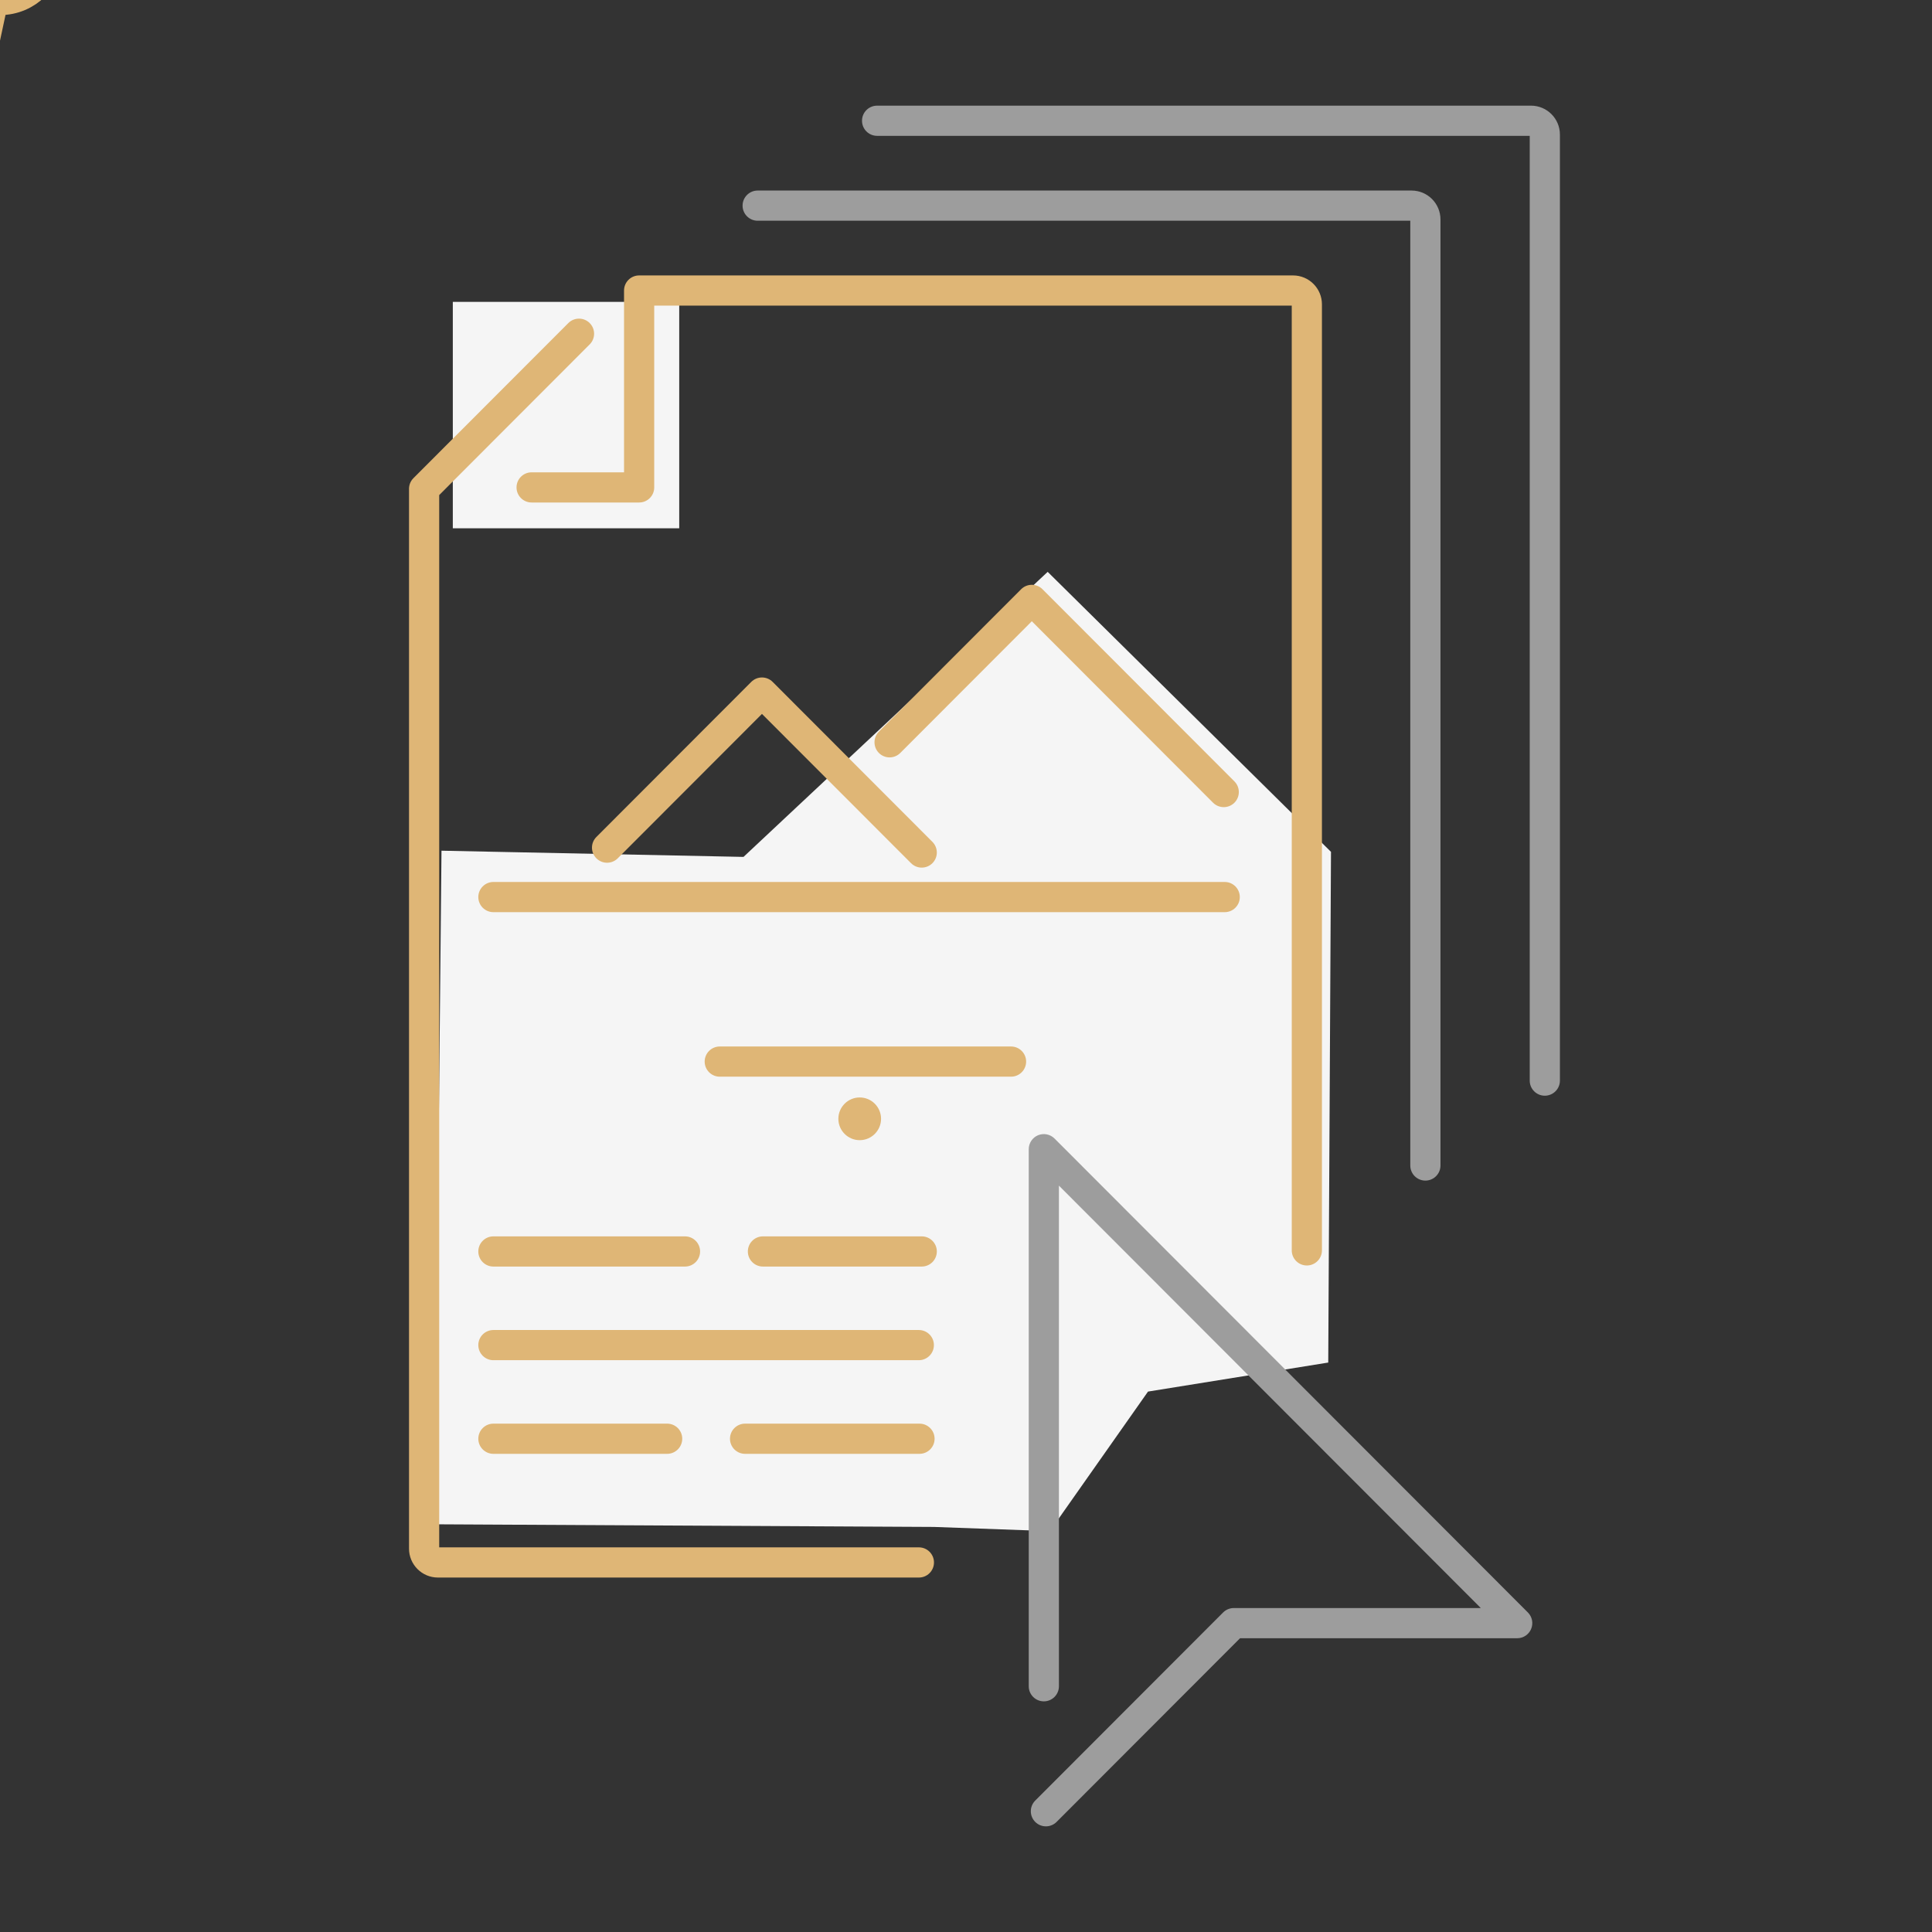 <?xml version="1.0" encoding="UTF-8"?>
<svg xmlns="http://www.w3.org/2000/svg" id="Ebene_1" data-name="Ebene 1" version="1.1" viewBox="0 0 512 512">
    <rect x="0" y="0" width="512" height="512" fill="#333333" stroke="none"/>
    <defs>
        <style>
            .cls-1 {
            fill: #9d9d9d;
            }

            .cls-1, .cls-2 {
            stroke-width: 0px;
            }

            .cls-2 {
            fill: #dfb676;
            }
            .cls-3 {
            stroke: #dfb676;
            stroke-width: 8;
            fill: transparent;
            }

            .maske {
            fill: #f5f5f5;
            }
        </style>
    </defs>

    <!--    <path class="cls-2" d="M156.231,180.038c-9.324,0-16.909-7.592-16.909-16.924s7.585-16.925,16.909-16.925,16.908,7.592,16.908,16.925-7.585,16.924-16.908,16.924ZM156.231,154.189c-4.912,0-8.909,4.003-8.909,8.925s3.997,8.924,8.909,8.924,8.908-4.003,8.908-8.924-3.996-8.925-8.908-8.925Z"></path>-->

    <circle cx="0" cy="-13" r="13" class="cls-3">
        <animateMotion dur="16s"
                       begin="0s"
                       repeatCount="indefinite"
                       path="m 328.363,227.563 a 97.502,101.307 0 0 1 -97.502,101.307 97.502,101.307 0 0 1 -97.502,-101.307 97.502,101.307 0 0 1 97.502,-101.307 97.502,101.307 0 0 1 97.502,101.307z" />

    </circle>

    <path class="cls-3" d="M -5.012,15.084 A 14.428,15.098 0 0 1 -16.17,2.277 14.428,15.098 0 0 1 -8.473,-13.067 14.428,15.098 0 0 1 7.938,-10.732 L -1.859,0.351 Z">
        <animateMotion dur="16s"
                       begin="8s"
                       repeatCount="indefinite"
                       path="m 328.363,227.563 a 97.502,101.307 0 0 1 -97.502,101.307 97.502,101.307 0 0 1 -97.502,-101.307 97.502,101.307 0 0 1 97.502,-101.307 97.502,101.307 0 0 1 97.502,101.307z" />

    </path>

    <path class="maske" d="m 117,225.445 80.038,1.643 80.606,-75.542 75.081,74.202 -0.727,135.344 -47.764,7.691 -26.008,36.984 -30.711,-1.112 -132.262,-0.699 z" />
    <rect class="maske" x="120" y="80" width="60" height="60" />

    <path class="cls-1" d="M277.177,484c-1.023,0-2.046-.39-2.827-1.17-1.562-1.561-1.564-4.094-.003-5.657l49.79-49.852c.75-.751,1.769-1.173,2.83-1.173h65.461l-111.802-111.94v132.667c0,2.209-1.791,4-4,4s-4-1.791-4-4v-142.332c0-1.618.976-3.077,2.471-3.696,1.495-.616,3.216-.274,4.359.869l125.45,125.605c1.143,1.145,1.484,2.865.865,4.359-.62,1.494-2.078,2.468-3.695,2.468h-73.451l-48.618,48.679c-.781.781-1.806,1.173-2.83,1.173h0Z"></path>
    <path class="cls-2" d="M243.515,418.065h-127.468c-4.221,0-7.654-3.436-7.654-7.659V129.544c0-1.06.421-2.077,1.17-2.827l41.052-41.102c1.561-1.563,4.093-1.565,5.657-.003,1.562,1.561,1.564,4.094.003,5.657l-39.882,39.931v278.866h127.122c2.209,0,4,1.791,4,4s-1.791,4-4,4h0Z"></path>
    <path class="cls-2" d="M346.327,335.366c-2.209,0-4-1.791-4-4V80.993h-168.95v48.175c0,2.209-1.791,4-4,4h-28.492c-2.209,0-4-1.791-4-4s1.791-4,4-4h24.492v-48.175c0-2.209,1.791-4,4-4h173.296c4.221,0,7.654,3.436,7.654,7.659v250.715c0,2.209-1.791,4-4,4h0Z"></path>
    <path class="cls-1" d="M377.741,312.87c-2.209,0-4-1.791-4-4V58.497h-172.95c-2.209,0-4-1.791-4-4s1.791-4,4-4h173.296c4.221,0,7.654,3.436,7.654,7.659v250.715c0,2.209-1.791,4-4,4h0ZM374.087,58.497h.01-.01Z"></path>
    <path class="cls-1" d="M409.393,290.374c-2.209,0-4-1.791-4-4V36h-172.951c-2.209,0-4-1.791-4-4s1.791-4,4-4h173.297c4.221,0,7.654,3.436,7.654,7.659v250.715c0,2.209-1.791,4-4,4ZM405.738,36h.01-.01Z"></path>
    <path class="cls-2" d="M324.562,241.732h-193.804c-2.209,0-4-1.791-4-4s1.791-4,4-4h193.804c2.209,0,4,1.791,4,4s-1.791,4-4,4Z"></path>
    <path class="cls-2" d="M244.269,335.651h-42.082c-2.209,0-4-1.791-4-4s1.791-4,4-4h42.082c2.209,0,4,1.791,4,4s-1.791,4-4,4Z"></path>
    <path class="cls-2" d="M181.532,335.651h-50.774c-2.209,0-4-1.791-4-4s1.791-4,4-4h50.774c2.209,0,4,1.791,4,4s-1.791,4-4,4Z"></path>
    <path class="cls-2" d="M243.494,360.467h-112.736c-2.209,0-4-1.791-4-4s1.791-4,4-4h112.736c2.209,0,4,1.791,4,4s-1.791,4-4,4h0Z"></path>
    <path class="cls-2" d="M243.676,385.282h-46.223c-2.209,0-4-1.791-4-4s1.791-4,4-4h46.223c2.209,0,4,1.791,4,4s-1.791,4-4,4Z"></path>
    <path class="cls-2" d="M176.8,385.282h-46.042c-2.209,0-4-1.791-4-4s1.791-4,4-4h46.042c2.209,0,4,1.791,4,4s-1.791,4-4,4h0Z"></path>
    <path class="cls-2" d="M267.935,285.332h-77.191c-2.209,0-4-1.791-4-4s1.791-4,4-4h77.191c2.209,0,4,1.791,4,4s-1.791,4-4,4Z"></path>
    <path class="cls-2" d="M227.832,302.157c-3.12,0-5.658-2.54-5.658-5.661s2.538-5.66,5.658-5.66,5.658,2.539,5.658,5.66-2.538,5.661-5.658,5.661Z"></path>
    <path class="cls-2" d="M244.269,229.928c-1.024,0-2.049-.391-2.83-1.173l-39.511-39.56-38.22,38.267c-1.562,1.563-4.095,1.565-5.657.003-1.562-1.561-1.564-4.094-.003-5.657l41.05-41.101c.75-.751,1.769-1.173,2.83-1.173s2.08.422,2.83,1.173l42.341,42.393c1.562,1.563,1.56,4.096-.003,5.657-.781.78-1.805,1.17-2.827,1.17h0Z"></path>
    <path class="cls-2" d="M324.303,213.901c-1.024,0-2.049-.391-2.83-1.173l-48.03-48.09-34.863,34.907c-1.562,1.564-4.094,1.564-5.657.003-1.562-1.561-1.564-4.094-.003-5.657l37.693-37.74c.75-.751,1.769-1.173,2.83-1.173s2.08.422,2.83,1.173l50.86,50.923c1.562,1.563,1.56,4.096-.003,5.657-.781.78-1.805,1.17-2.827,1.17Z"></path>



</svg>
